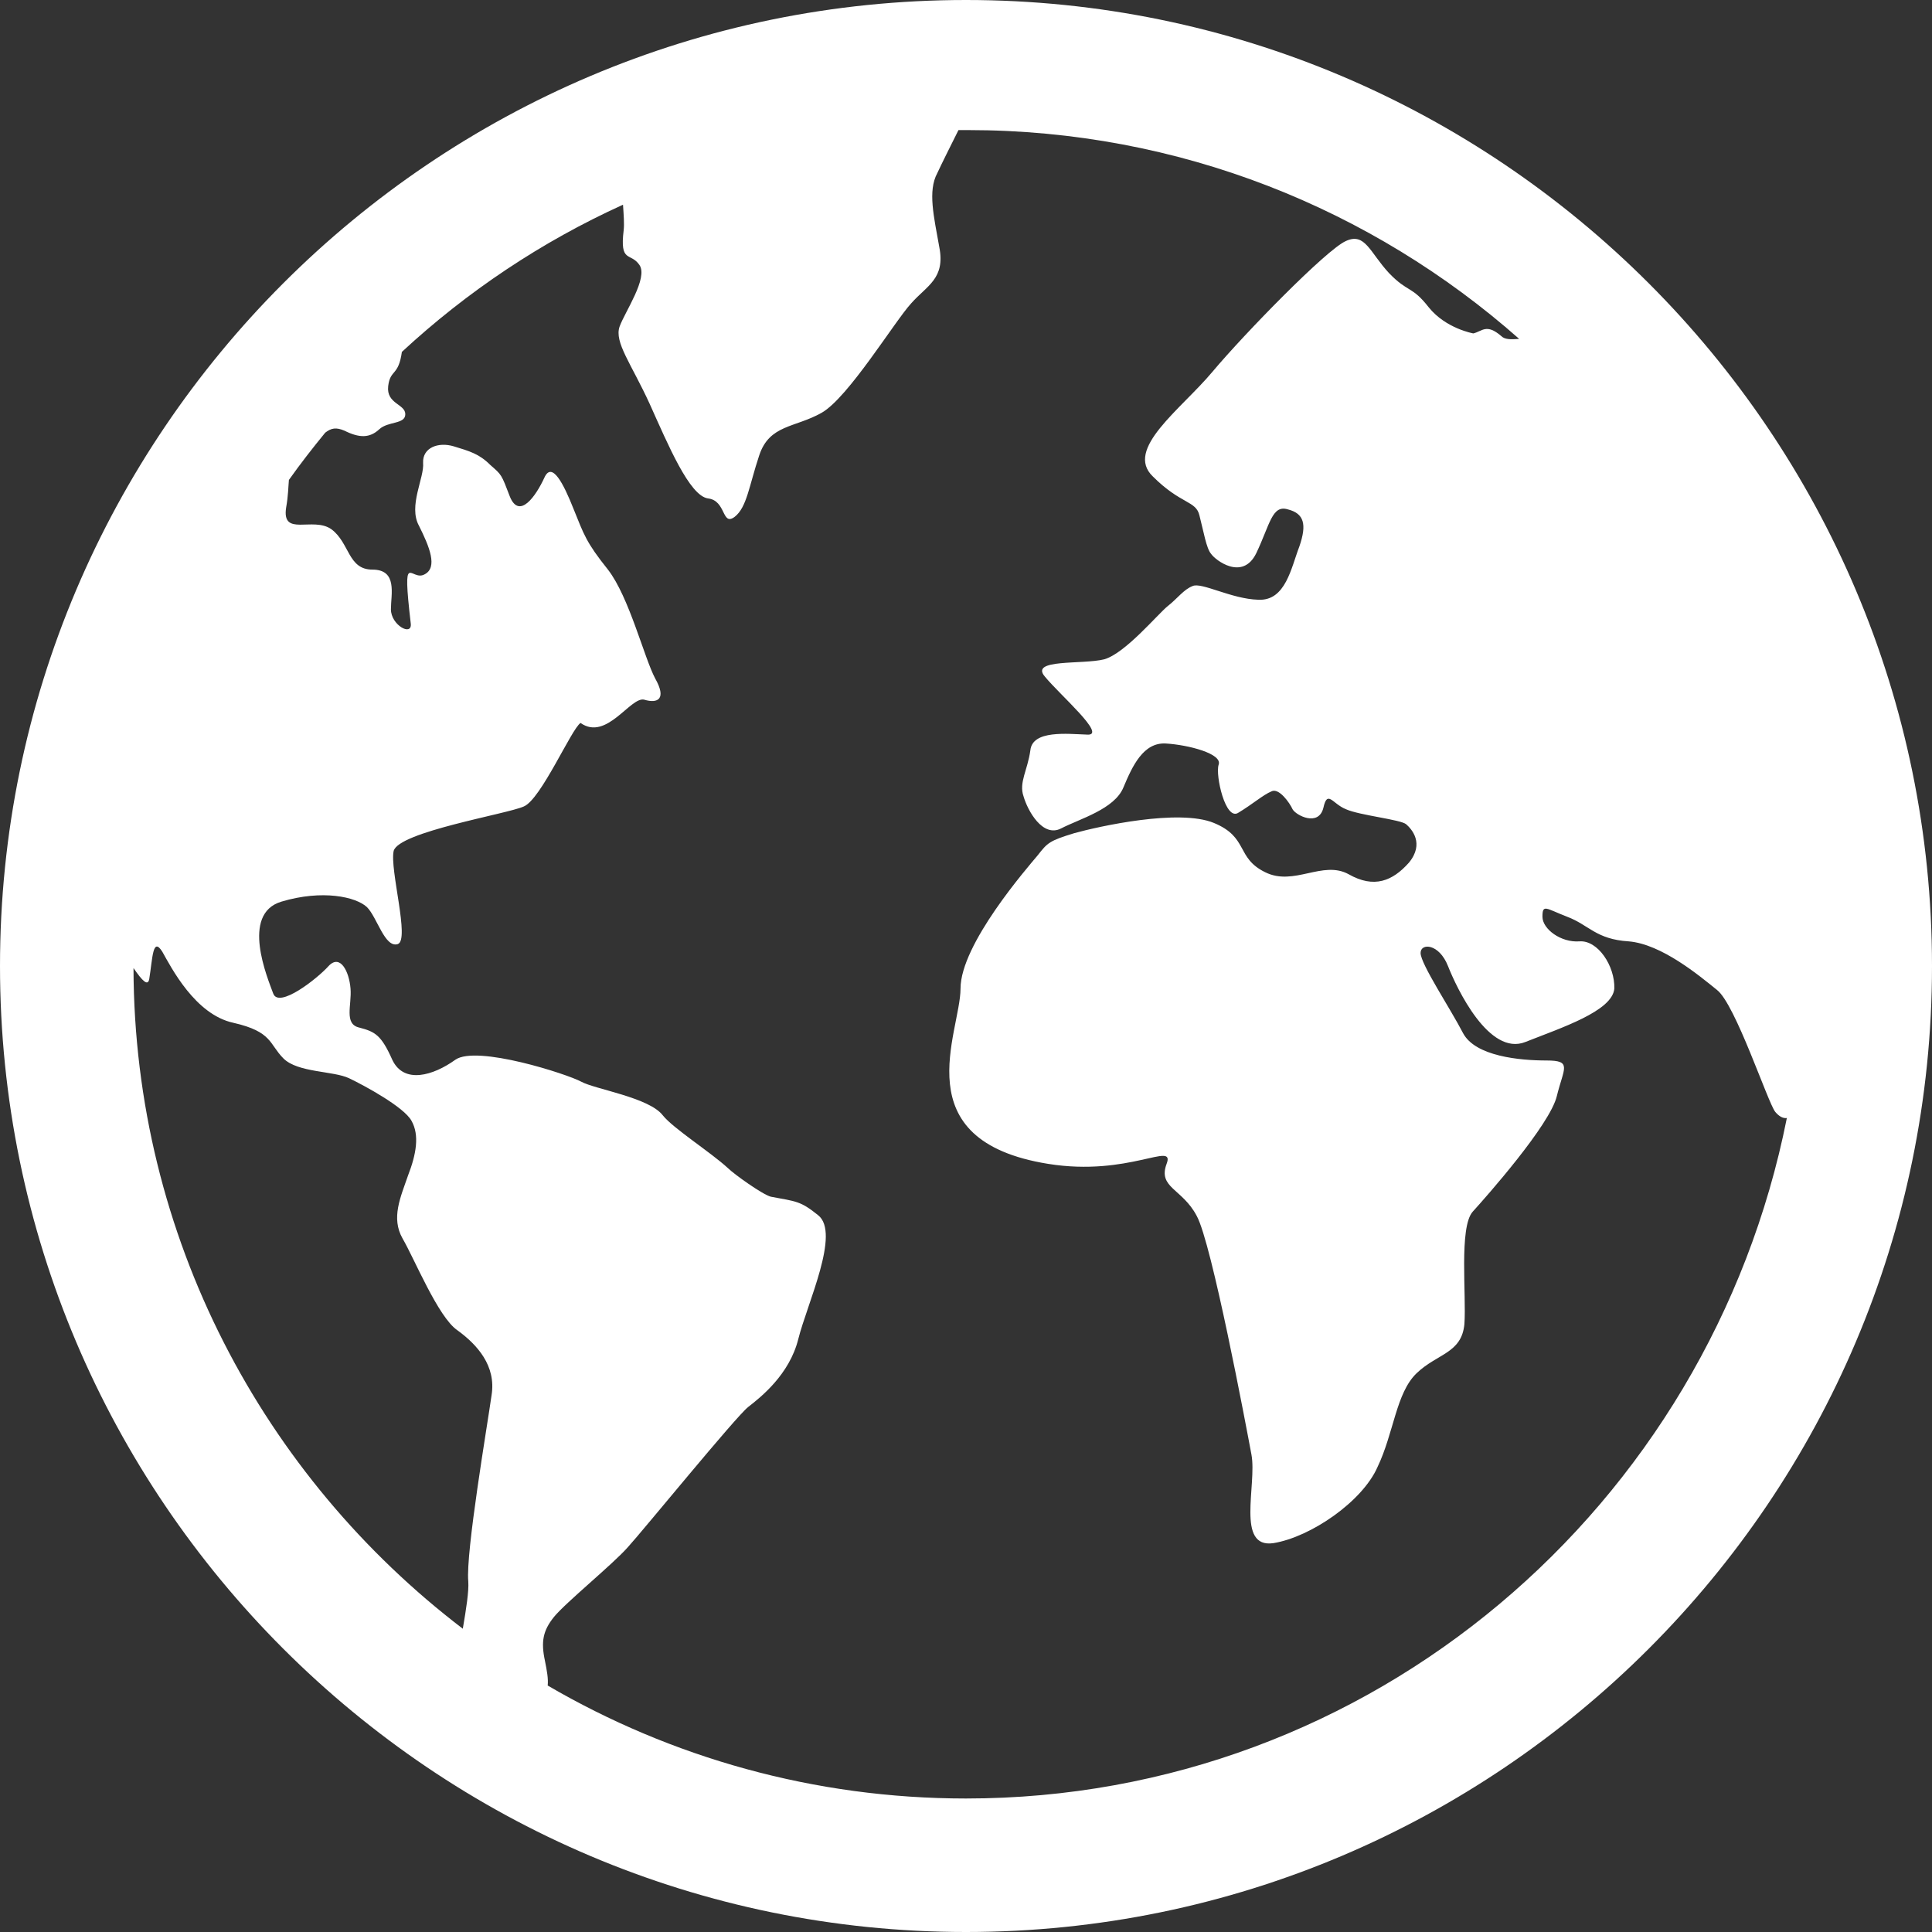 <svg xmlns="http://www.w3.org/2000/svg" xmlns:xlink="http://www.w3.org/1999/xlink" version="1.1" x="0px" y="0px" viewBox="0 0 282.2 282.2" style="enable-background:new 0 0 282.2 282.2;" xml:space="preserve">
<rect x="0" y="0" width="282.2" height="282.2" fill="#333333" stroke="none"/>
<style type="text/css">
	.st0{fill:#FFFFFF;}
</style>
<g id="Layer_3">
</g>
<g id="Layer_4">
	<path class="st0" d="M141.1,0C63.3,0,0,63.3,0,141.1s63.3,141.1,141.1,141.1c77.8,0,141.1-63.3,141.1-141.1S218.9,0,141.1,0z    M71.8,203.8c-0.6,4.3-3.8,23-3.4,27.2c0.1,1.4-0.3,4-0.8,6.9c-29.1-22.2-48-57.2-48.1-96.5c1.3,1.9,2.1,2.7,2.3,1.6   c0.5-3.1,0.5-6.2,1.9-4c1.3,2.3,4.8,9.2,10.4,10.4c5.7,1.3,5.2,3.1,7.3,5.2c2.1,2.1,7.3,1.8,9.6,2.9c2.3,1.1,8,4.2,9.1,6.2   c1.2,2.1,0.7,4.9-0.5,8c-1.1,3.2-2.5,6.2-0.8,9.2c1.7,2.9,5.2,11.5,8,13.4C69.7,196.4,72.5,199.5,71.8,203.8z M141.1,262.7   c-22.2,0-43.1-6-61.1-16.5c0.1-1-0.1-2.1-0.4-3.6c-0.6-2.8-0.3-4.4,1.3-6.4c1.7-2.1,8.6-7.7,10.8-10.2c2.2-2.4,15.8-19.1,17.6-20.5   c1.8-1.4,6-4.7,7.3-9.9c1.3-5.2,6.2-15.5,2.9-18.1c-2.6-2.1-3.2-2-6.9-2.7c-1.2-0.3-5.4-3.3-6.3-4.2c-2.5-2.3-8-5.8-9.5-7.7   c-2-2.6-9.9-3.8-11.9-4.9c-2-1.1-15.3-5.4-18.4-3.2c-3.2,2.3-7.5,3.6-9.2,0c-1.6-3.6-2.5-4.1-4.8-4.7c-2.3-0.5-1.1-3.3-1.3-5.7   c-0.2-2.5-1.5-5.1-3.2-3.3c-1.6,1.8-7.3,6.3-8.1,4c-0.8-2.2-4.8-11.6,1.2-13.4c6-1.8,10.9-0.7,12.5,0.8c1.5,1.5,2.6,6,4.5,5.4   c1.8-0.6-1.2-10.9-0.6-13.6c0.7-2.8,16.6-5.4,19-6.5c2.5-1,7-11.4,8.3-12.2c3.8,2.7,7.3-3.9,9.3-3.4c2,0.6,3.3-0.1,1.6-3.1   c-1.6-3-3.8-11.9-6.9-15.9c-3.2-4-3.5-5.1-5-8.8c-1.5-3.8-3.2-7.1-4.3-4.6c-1.2,2.6-3.6,6.1-5,2.8c-1.3-3.4-1.2-3.2-2.9-4.7   c-1.6-1.6-3-2-5.3-2.7c-2.3-0.7-4.6,0.2-4.5,2.4c0.2,2.2-2.2,6.3-0.6,9.2c1.5,3,2.8,6.1,0.8,7.1c-2,1.1-3.3-4-2,7.2   c0.2,1.9-2.9,0.2-2.9-2.1c0-2.2,1-5.8-2.7-5.8c-3.6,0-3.3-3.9-6-5.9c-2.7-1.9-7.3,1.2-6.6-3.2c0.3-1.7,0.3-2.9,0.4-4   c1.7-2.4,3.5-4.7,5.3-6.9c0.9-0.7,1.6-0.8,2.8-0.3c2.2,1.1,3.7,1.1,5.1-0.2c1.3-1.2,3.8-0.7,3.8-2.2c0-1.5-2.8-1.5-2.5-4.1   c0.3-2.5,1.5-1.4,2-5c9.5-8.8,20.4-16.1,32.3-21.5c0.1,1.5,0.2,2.8,0.1,3.7c-0.6,4.9,1,3.2,2.3,5.1c1.3,1.9-2.1,6.8-2.9,9   c-0.8,2.3,1.7,5.4,4.4,11.3c2.7,6,5.8,13.4,8.5,13.8c2.7,0.3,2,4.1,3.9,2.7c1.8-1.4,2.1-4.5,3.6-9c1.5-4.5,5.2-4,9.1-6.2   c3.9-2.2,10.7-13.4,13.1-16c2.3-2.6,5-3.6,4.1-8.2c-0.8-4.5-1.7-8.2-0.3-10.8c0.6-1.3,1.9-3.9,3.1-6.3c0.5,0,0.9,0,1.4,0   c30.8,0,59,11.5,80.5,30.5c-1.2,0.1-2.1,0.1-2.6-0.4c-2.2-1.9-2.8-0.7-4.1-0.4c0,0-4-0.7-6.5-3.8c-2.5-3.2-3-2.1-5.8-5   c-2.8-3-3.5-6-6.3-4.7c-2.8,1.2-14.8,13.5-19.5,19.1c-4.6,5.5-12.9,11.3-8.7,15.3c4.1,4.1,6.3,3.5,6.8,5.7c0.6,2.3,1,4.8,1.7,5.6   c0.6,0.9,4.6,4,6.6-0.1c2-4.2,2.3-7.1,4.6-6.4c2.4,0.6,2.8,2.2,1.7,5.4c-1.2,3.1-2,8-6,7.8c-3.9-0.1-8.3-2.6-9.6-2   c-1.3,0.5-2.2,1.8-3.6,2.9c-1.5,1.2-6.2,6.9-9.3,7.8c-3.2,0.8-10.9-0.1-8.7,2.5c2.2,2.7,9.2,8.7,6.2,8.5c-2.9-0.1-8-0.7-8.3,2.3   c-0.4,2.9-1.7,4.7-1,6.7c0.6,2.1,2.8,6.1,5.5,4.7c2.7-1.4,7.8-2.8,9.1-6c1.3-3.1,2.9-6.6,6.2-6.4c3.3,0.2,8.3,1.5,7.7,3.1   c-0.5,1.5,1,8.3,2.9,7c2-1.2,3.6-2.6,4.8-3.1c1.1-0.6,2.7,1.7,3.1,2.6c0.5,0.9,3.8,2.6,4.5-0.2c0.6-2.7,1.3-0.6,3.3,0.2   c2,0.9,8,1.5,8.8,2.2c0.8,0.7,2.7,2.8,0.4,5.6c-2.4,2.7-5.1,3.8-8.8,1.7c-3.8-2.1-8,1.8-12.2-0.3c-4.3-2.1-2.4-5.1-7.5-7.2   c-5.1-2.1-16.8,0.5-20.4,1.5c-3.6,1.1-3.9,1.4-5.3,3.2c-1.5,1.8-11.3,13-11.3,19.5c0,6.4-8.4,22.2,12.8,25.6   c11.8,1.9,18.6-3.4,17.3,0c-1.3,3.5,2.3,3.6,4.4,7.6c2.2,4,7.2,30.6,8,34.9c0.8,4.4-2.3,13.7,3.2,12.9c5.5-0.9,13-6.1,15.2-11.1   c2.4-5,2.7-10.8,5.7-13.7c3-2.9,6.6-2.9,7-7.2c0.3-4.2-0.8-14.1,1.2-16.4c2-2.2,11.3-12.7,12.3-16.9c1-4.1,2.3-5.2-1.5-5.2   c-3.9,0-10.4-0.6-12.2-4c-1.8-3.5-6.2-10.1-6.2-11.7c0-1.5,2.7-1.4,4,1.9c1.3,3.3,6,13.2,11.3,11.1c5.3-2.1,12.7-4.5,13-7.8   c0.1-3.3-2.4-7.1-5.1-6.9c-2.7,0.2-5.4-1.8-5.4-3.6c0-1.9,0.5-1.2,3.6,0c3.2,1.2,4.2,3.3,9,3.6c4.8,0.4,10.3,5,12.9,7.1   c2.7,2.1,7.4,16.4,8.5,17.8c0.5,0.6,1.1,1,1.7,0.9C249.7,220.1,200.3,262.7,141.1,262.7z"/>
</g>
<g id="Layer_5">
</g>
</svg>